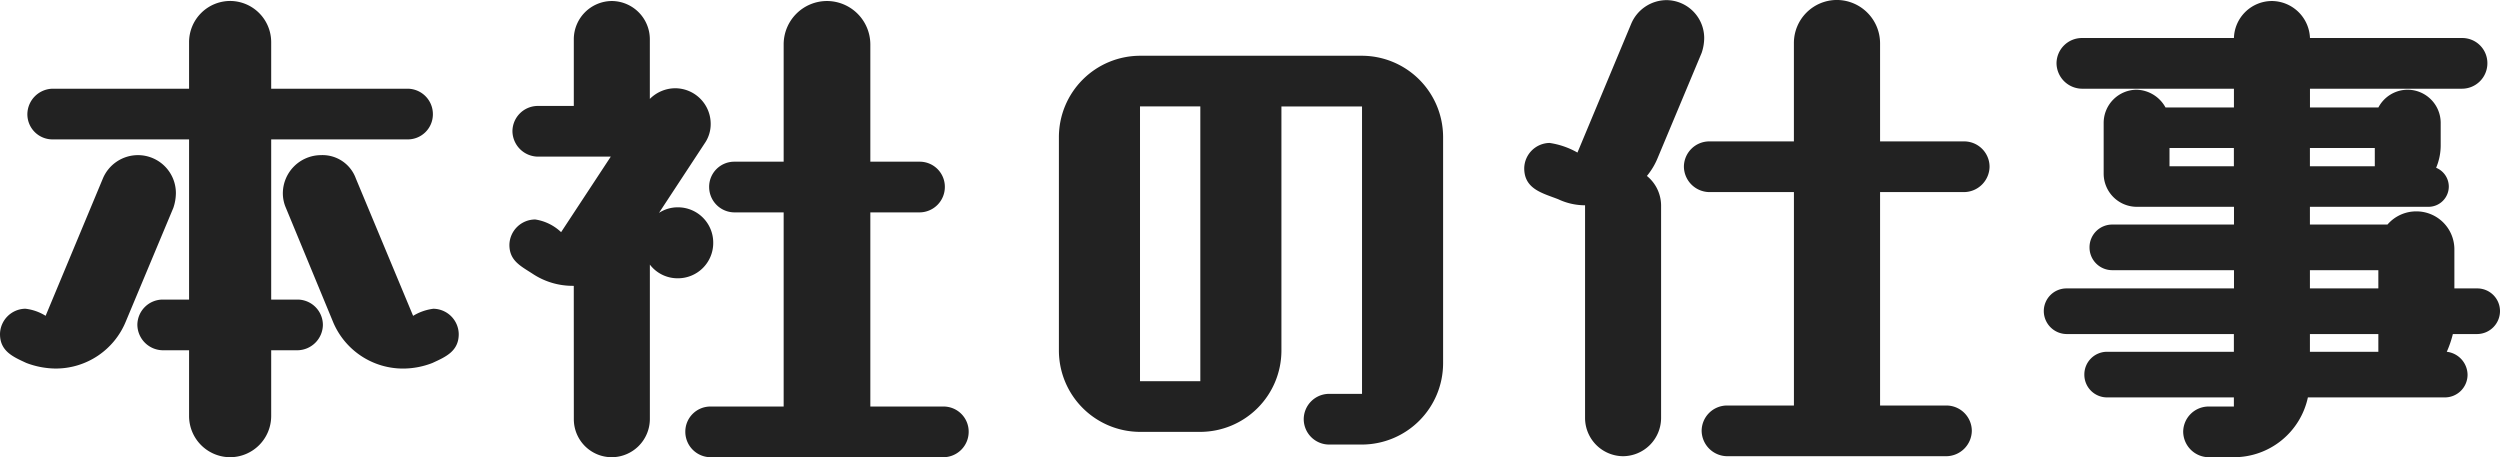 <svg xmlns="http://www.w3.org/2000/svg" width="187.416" height="34.276" viewBox="0 0 187.416 34.276">
  <path id="パス_946" data-name="パス 946" d="M-71.478-5.358a1.931,1.931,0,0,0,1.9-1.9,1.906,1.906,0,0,0-1.9-1.9h-1.976V-21.166h10.222a1.882,1.882,0,0,0,1.9-1.9,1.906,1.906,0,0,0-1.9-1.9H-73.454v-3.5a3.089,3.089,0,0,0-3.078-3.078,3.089,3.089,0,0,0-3.078,3.078v3.5H-89.832a1.931,1.931,0,0,0-1.9,1.9,1.882,1.882,0,0,0,1.9,1.9H-79.61V-9.158h-1.976a1.906,1.906,0,0,0-1.9,1.9,1.931,1.931,0,0,0,1.9,1.9h1.976v4.94A3.089,3.089,0,0,0-76.532,2.66,3.089,3.089,0,0,0-73.454-.418v-4.94Zm-9.31-10.678a3.531,3.531,0,0,0,.19-1.1,2.846,2.846,0,0,0-2.85-2.85A2.854,2.854,0,0,0-86.07-18.24l-4.294,10.3a3.642,3.642,0,0,0-1.52-.532,1.931,1.931,0,0,0-1.9,1.9c0,1.292.988,1.71,1.976,2.166a6.3,6.3,0,0,0,2.2.418,5.67,5.67,0,0,0,5.244-3.5Zm11.97,8.55a5.683,5.683,0,0,0,5.282,3.5,6.094,6.094,0,0,0,2.166-.418c.988-.456,1.976-.874,1.976-2.166a1.931,1.931,0,0,0-1.9-1.9,3.837,3.837,0,0,0-1.52.532l-4.294-10.3a2.656,2.656,0,0,0-2.622-1.748,2.871,2.871,0,0,0-2.85,2.85,2.726,2.726,0,0,0,.228,1.1ZM-23.066,2.66a1.906,1.906,0,0,0,1.9-1.9,1.882,1.882,0,0,0-1.9-1.9h-5.472V-15.694h3.686a1.906,1.906,0,0,0,1.9-1.9,1.882,1.882,0,0,0-1.9-1.9h-3.686V-28.31a3.26,3.26,0,0,0-3.268-3.23,3.252,3.252,0,0,0-3.23,3.23v8.816h-3.686a1.882,1.882,0,0,0-1.9,1.9,1.906,1.906,0,0,0,1.9,1.9h3.686V-1.14h-5.472a1.882,1.882,0,0,0-1.9,1.9,1.906,1.906,0,0,0,1.9,1.9Zm-27.7-2.85a2.846,2.846,0,0,0,2.85,2.85,2.871,2.871,0,0,0,2.85-2.85V-11.78a2.61,2.61,0,0,0,2.09,1.026,2.644,2.644,0,0,0,2.66-2.66,2.644,2.644,0,0,0-2.66-2.66,2.548,2.548,0,0,0-1.406.418l3.42-5.206a2.533,2.533,0,0,0,.456-1.482A2.668,2.668,0,0,0-43.168-25a2.705,2.705,0,0,0-1.9.8V-28.69a2.871,2.871,0,0,0-2.85-2.85,2.871,2.871,0,0,0-2.85,2.85v5.016h-2.7a1.906,1.906,0,0,0-1.9,1.9,1.931,1.931,0,0,0,1.9,1.9h5.472l-3.724,5.662a3.593,3.593,0,0,0-1.938-.95,1.939,1.939,0,0,0-1.938,1.9c0,1.216.874,1.6,1.786,2.2a5.413,5.413,0,0,0,2.964.874h.076Zm59.09,1.9A6.1,6.1,0,0,0,14.4-4.37V-21.356a6.1,6.1,0,0,0-6.08-6.08H-8.322a6.1,6.1,0,0,0-6.08,6.08V-5.32A6.1,6.1,0,0,0-8.322.76H-3.8A6.1,6.1,0,0,0,2.28-5.32V-23.636H8.322V-2.09H5.852a1.906,1.906,0,0,0-1.9,1.9,1.906,1.906,0,0,0,1.9,1.9ZM-3.8-3.04H-8.322v-20.6H-3.8ZM52.136,2.584a1.931,1.931,0,0,0,1.9-1.9,1.906,1.906,0,0,0-1.9-1.9H47.158v-16h6.308a1.931,1.931,0,0,0,1.9-1.9,1.906,1.906,0,0,0-1.9-1.9H47.158v-7.372a3.252,3.252,0,0,0-3.23-3.23,3.227,3.227,0,0,0-3.23,3.23v7.372H34.352a1.906,1.906,0,0,0-1.9,1.9,1.931,1.931,0,0,0,1.9,1.9H40.7v16H35.682a1.906,1.906,0,0,0-1.9,1.9,1.931,1.931,0,0,0,1.9,1.9ZM25.042-.266a2.871,2.871,0,0,0,2.85,2.85,2.871,2.871,0,0,0,2.85-2.85v-15.96a2.87,2.87,0,0,0-1.064-2.2,5.154,5.154,0,0,0,.8-1.33l3.306-7.9a3.531,3.531,0,0,0,.19-1.1,2.846,2.846,0,0,0-2.85-2.85A2.89,2.89,0,0,0,28.5-29.83l-4.028,9.652a5.952,5.952,0,0,0-2.09-.722,1.931,1.931,0,0,0-1.9,1.9c0,1.558,1.368,1.862,2.546,2.318a4.719,4.719,0,0,0,2.014.456ZM89.49-1.824a1.7,1.7,0,0,0,1.71-1.71,1.758,1.758,0,0,0-1.558-1.71,7.84,7.84,0,0,0,.456-1.33h1.824a1.727,1.727,0,0,0,1.71-1.71,1.7,1.7,0,0,0-1.71-1.71h-1.71V-12.92a2.846,2.846,0,0,0-2.85-2.85,2.847,2.847,0,0,0-2.166.988H79.382v-1.33h8.892a1.524,1.524,0,0,0,1.52-1.52,1.529,1.529,0,0,0-.95-1.406,4.347,4.347,0,0,0,.342-1.748V-22.42a2.49,2.49,0,0,0-2.47-2.47,2.485,2.485,0,0,0-2.2,1.33h-5.13v-1.406h11.4a1.906,1.906,0,0,0,1.9-1.9,1.882,1.882,0,0,0-1.9-1.9h-11.4a2.882,2.882,0,0,0-2.85-2.774,2.856,2.856,0,0,0-2.85,2.774h-11.4a1.906,1.906,0,0,0-1.9,1.9,1.931,1.931,0,0,0,1.9,1.9h11.4v1.406h-5.13a2.546,2.546,0,0,0-2.166-1.33,2.49,2.49,0,0,0-2.47,2.47v3.838a2.49,2.49,0,0,0,2.47,2.47h7.3v1.33h-9.12a1.7,1.7,0,0,0-1.71,1.71,1.7,1.7,0,0,0,1.71,1.71h9.12v1.368H61.142a1.7,1.7,0,0,0-1.71,1.71,1.727,1.727,0,0,0,1.71,1.71h12.54v1.33h-9.5a1.7,1.7,0,0,0-1.71,1.71,1.7,1.7,0,0,0,1.71,1.71h9.5v.684h-1.9a1.906,1.906,0,0,0-1.9,1.9,1.931,1.931,0,0,0,1.9,1.9h1.9A5.67,5.67,0,0,0,79.23-1.824Zm-4.978-8.17h-5.13v-1.368h5.13Zm0,4.75h-5.13v-1.33h5.13Zm-.266-13.908H79.382V-20.52h4.864Zm-10.564,0H68.856V-20.52h4.826Z" transform="translate(93.784 31.616)" fill="#222"/>
</svg>
